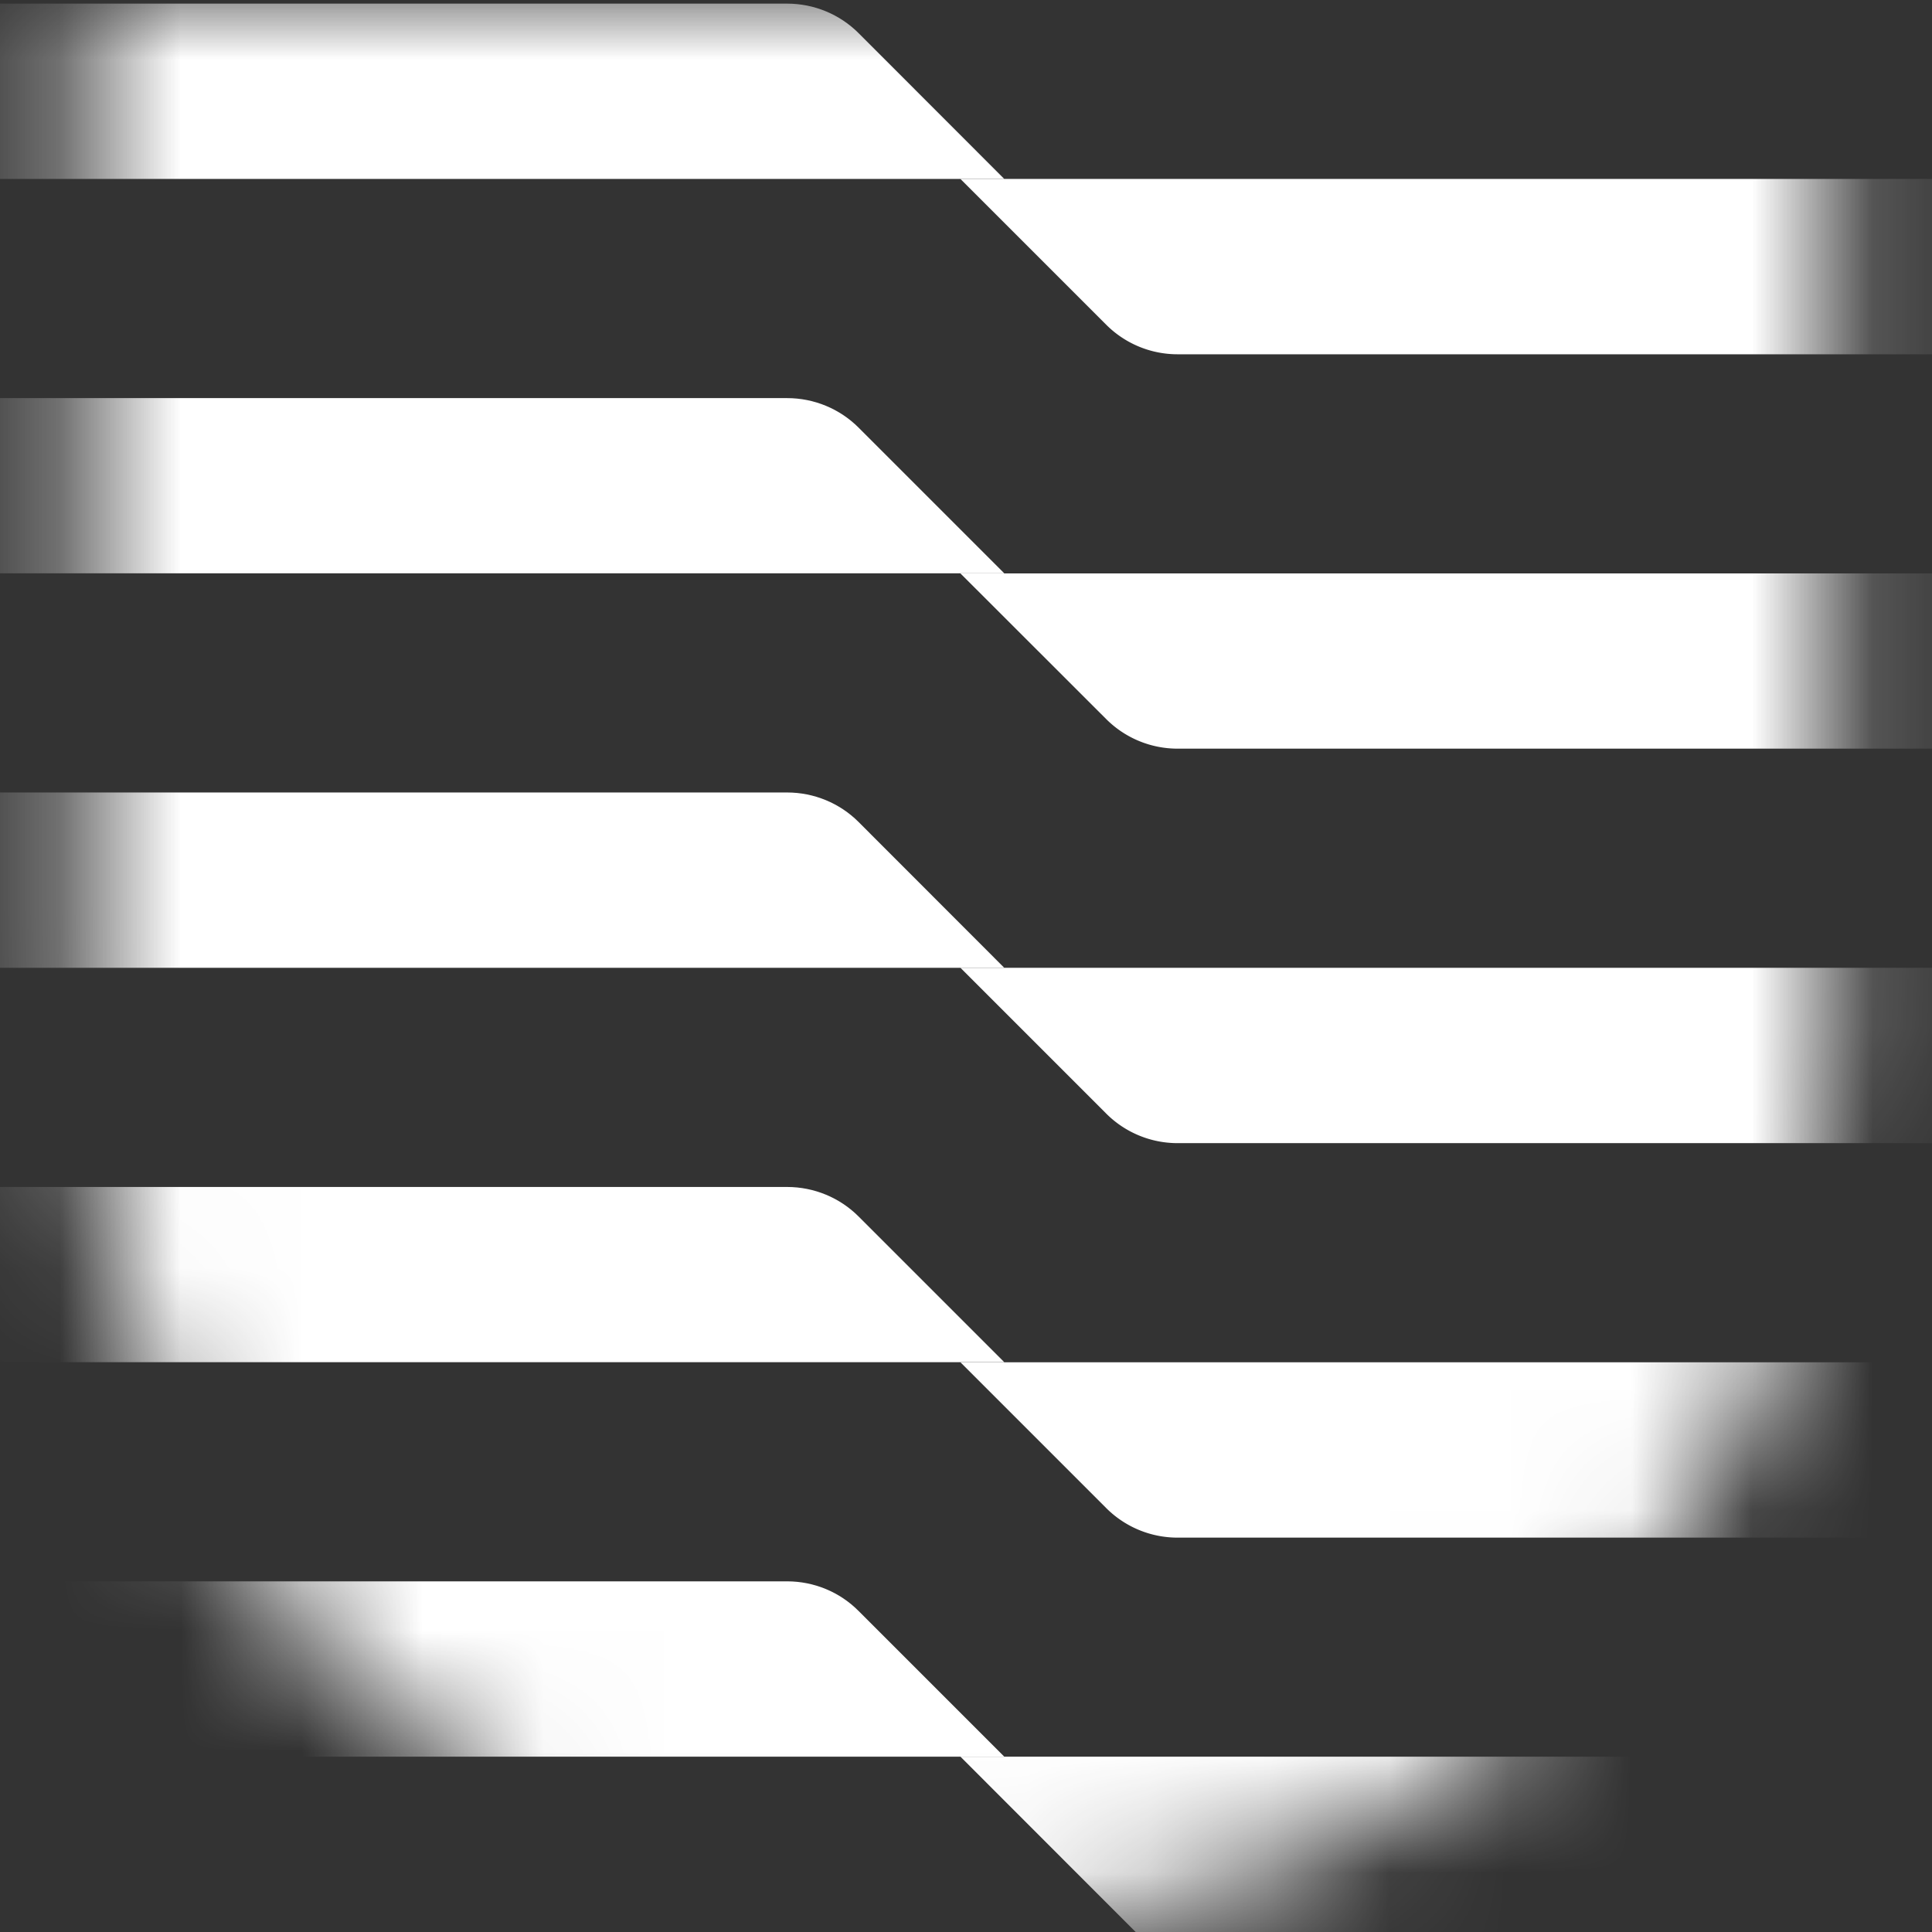 <svg xmlns="http://www.w3.org/2000/svg" width="16" height="16" viewBox="0 0 16 16" fill="none"><rect x="0" y="0" width="16" height="16" fill="#333333" stroke="none"/><mask id="a" width="16" height="16" x="0" y="0" maskUnits="userSpaceOnUse" style="mask-type:alpha"><path fill="#292827" d="M15.165 0H.695v8.634C.696 12.702 3.936 16 7.93 16c3.996 0 7.235-3.298 7.235-7.366V0Z"/></mask><g fill="#fff" mask="url(#a)"><path d="M-14.911 9.83h21.43c.222 0 .435.088.591.244l1.207 1.207H-14.91V9.83ZM-14.911 3.297h21.43c.222 0 .435.088.591.244l1.207 1.207H-14.91V3.297ZM-14.911.03h21.43c.222 0 .435.088.591.244l1.207 1.208H-14.91V.03ZM-14.911 13.096h21.43c.222 0 .435.088.591.245l1.207 1.207H-14.91v-1.452ZM-14.911 6.563h21.43c.222 0 .435.088.591.244l1.207 1.208H-14.91V6.563Z"/></g><mask id="b" width="16" height="16" x="0" y="0" maskUnits="userSpaceOnUse" style="mask-type:alpha"><path fill="#292827" d="M15.165 0H.695v8.634C.696 12.702 3.936 16 7.93 16c3.996 0 7.235-3.298 7.235-7.366V0Z"/></mask><g fill="#fff" mask="url(#b)"><path d="M7.954 11.282h23.228v1.452H9.752a.835.835 0 0 1-.591-.245l-1.207-1.207ZM7.954 4.749h23.228V6.2H9.752a.835.835 0 0 1-.591-.245L7.954 4.749ZM7.954 1.482h23.228v1.452H9.752a.835.835 0 0 1-.591-.245L7.954 1.482ZM7.954 14.548h23.228V16H9.405l-1.451-1.452ZM7.954 8.015h23.228v1.452H9.752a.835.835 0 0 1-.591-.245L7.954 8.015Z"/></g></svg>